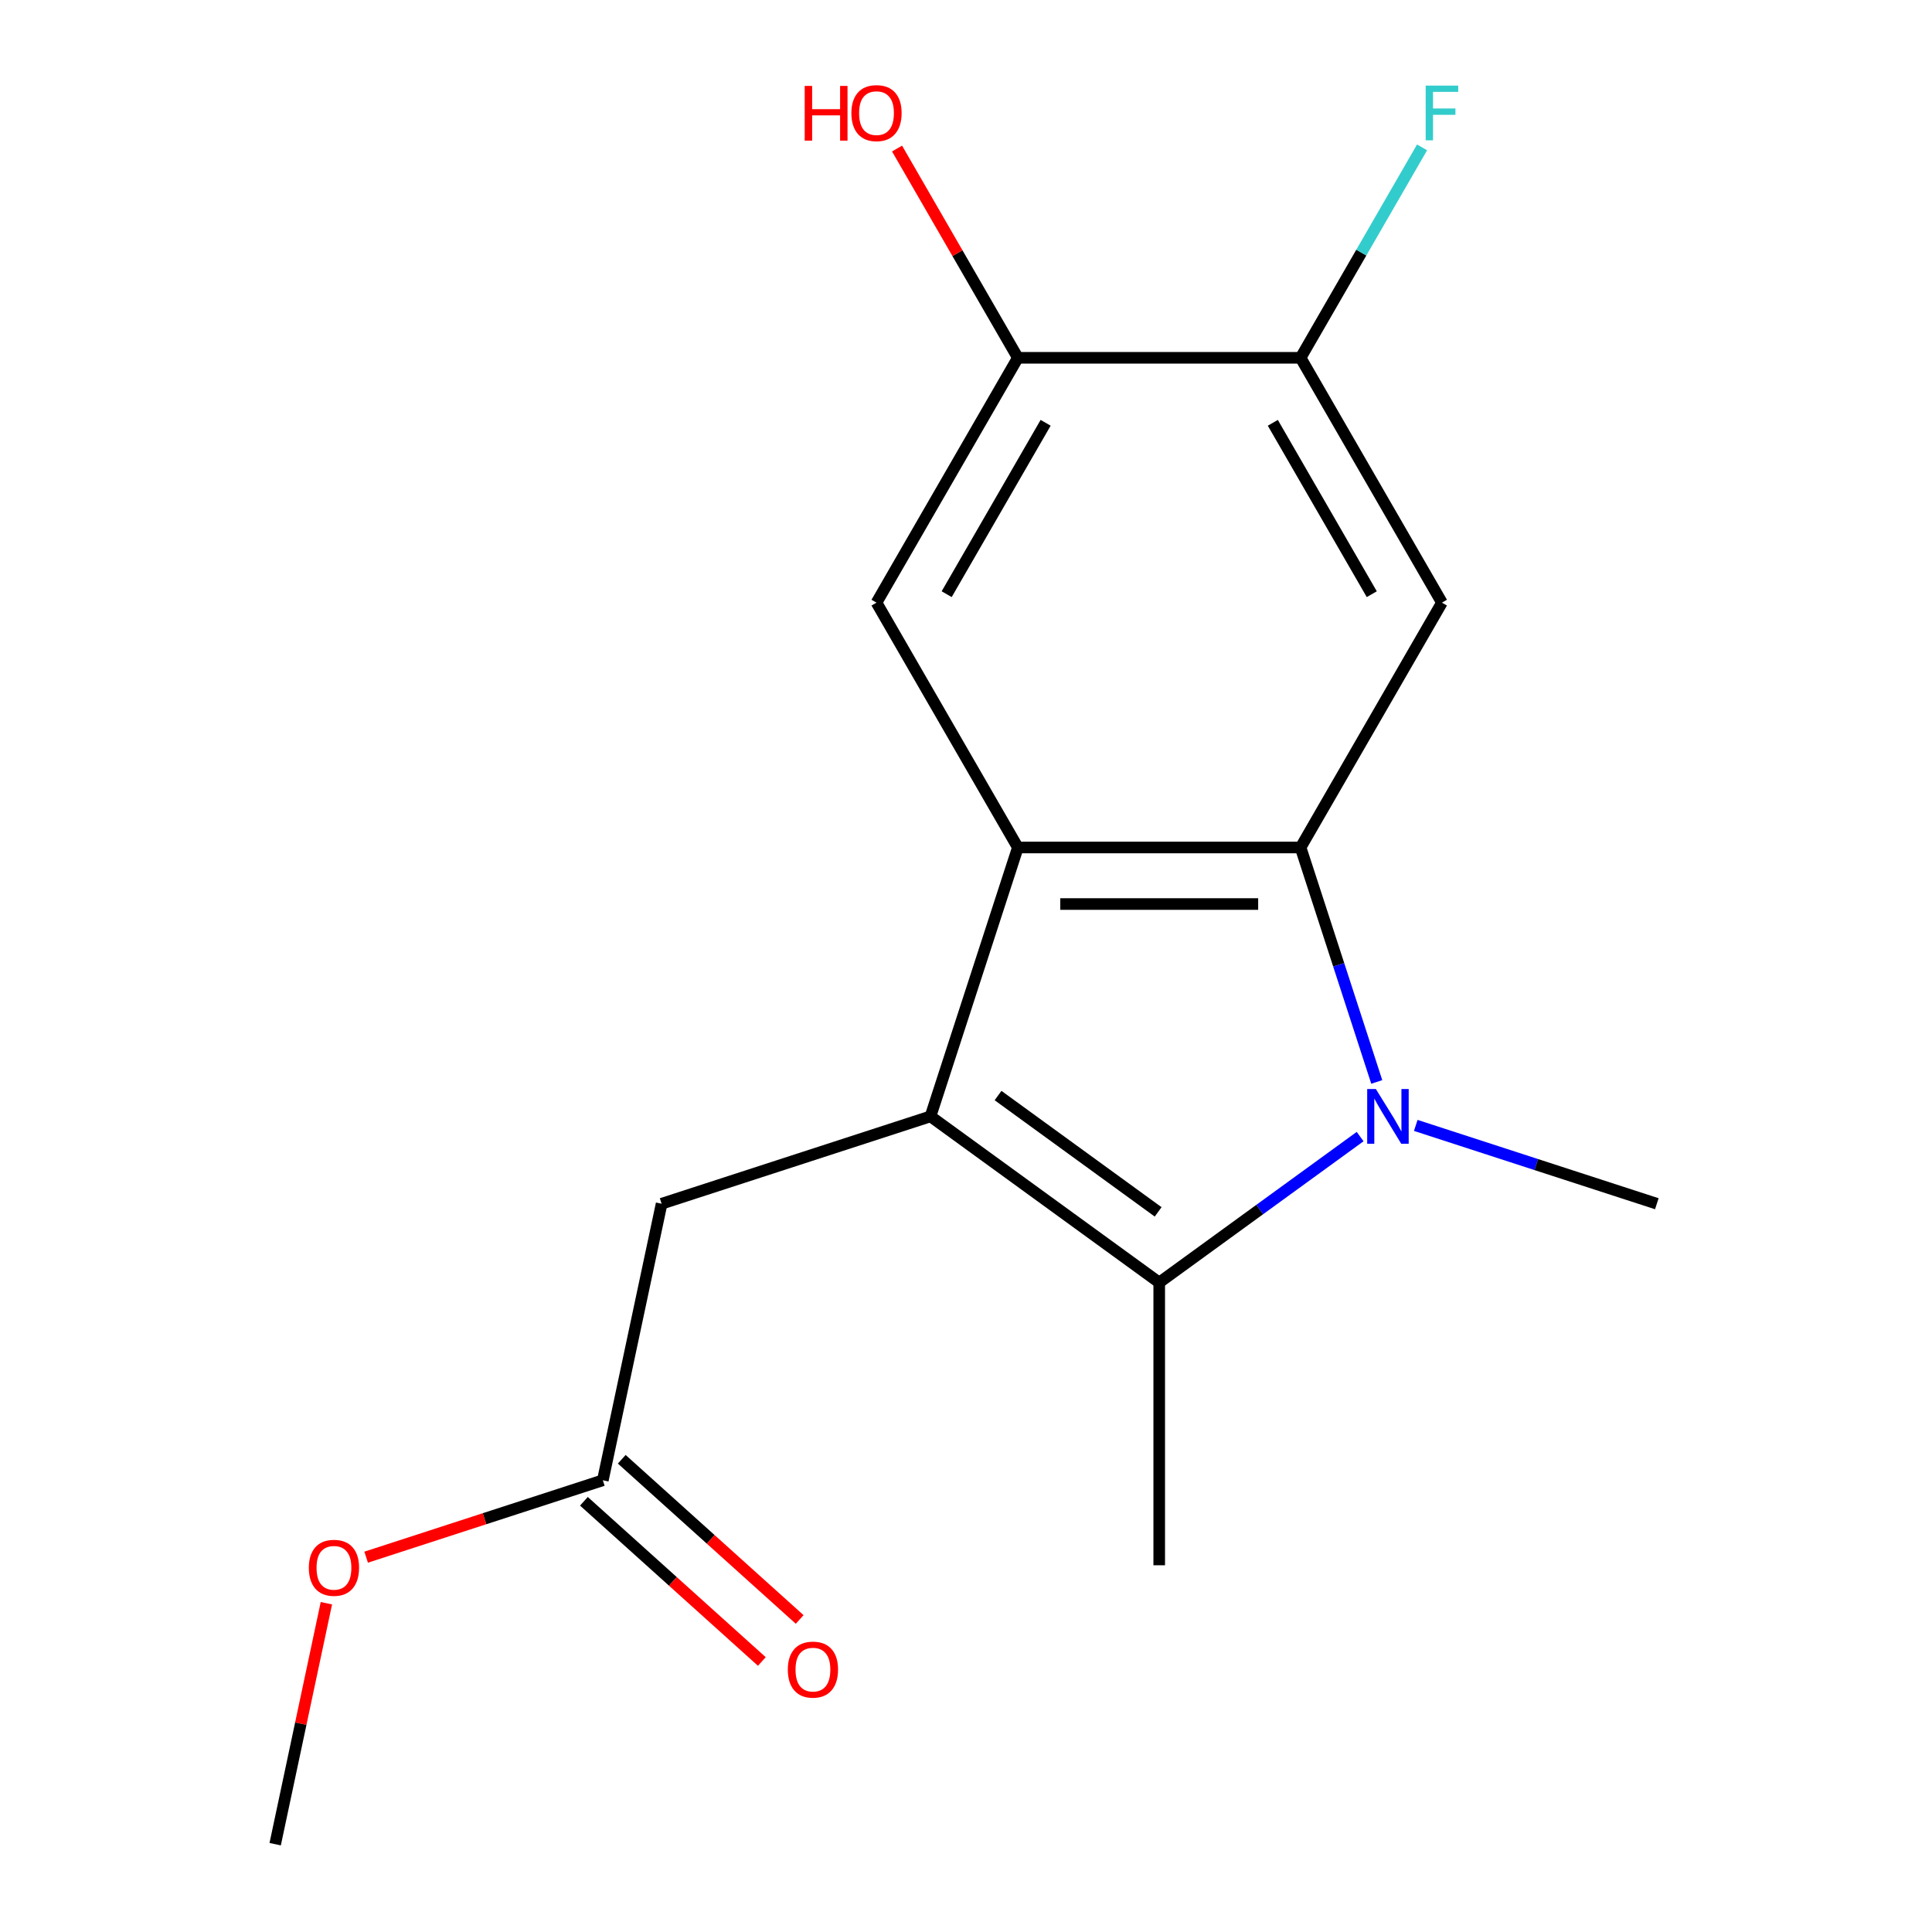 <?xml version='1.0' encoding='iso-8859-1'?>
<svg version='1.1' baseProfile='full'
              xmlns='http://www.w3.org/2000/svg'
                      xmlns:rdkit='http://www.rdkit.org/xml'
                      xmlns:xlink='http://www.w3.org/1999/xlink'
                  xml:space='preserve'
width='1000px' height='1000px' viewBox='0 0 1000 1000'>
<!-- END OF HEADER -->
<rect style='opacity:1.0;fill:#FFFFFF;stroke:none' width='1000' height='1000' x='0' y='0'> </rect>
<path class='bond-2' d='M 481.624,577.832 L 526.844,438.659' style='fill:none;fill-rule:evenodd;stroke:#000000;stroke-width:6px;stroke-linecap:butt;stroke-linejoin:miter;stroke-opacity:1' />
<path class='bond-3' d='M 481.624,577.832 L 600.011,663.845' style='fill:none;fill-rule:evenodd;stroke:#000000;stroke-width:6px;stroke-linecap:butt;stroke-linejoin:miter;stroke-opacity:1' />
<path class='bond-3' d='M 516.584,567.056 L 599.456,627.266' style='fill:none;fill-rule:evenodd;stroke:#000000;stroke-width:6px;stroke-linecap:butt;stroke-linejoin:miter;stroke-opacity:1' />
<path class='bond-8' d='M 481.624,577.832 L 342.451,623.052' style='fill:none;fill-rule:evenodd;stroke:#000000;stroke-width:6px;stroke-linecap:butt;stroke-linejoin:miter;stroke-opacity:1' />
<path class='bond-0' d='M 704,588.293 L 652.005,626.069' style='fill:none;fill-rule:evenodd;stroke:#0000FF;stroke-width:6px;stroke-linecap:butt;stroke-linejoin:miter;stroke-opacity:1' />
<path class='bond-0' d='M 652.005,626.069 L 600.011,663.845' style='fill:none;fill-rule:evenodd;stroke:#000000;stroke-width:6px;stroke-linecap:butt;stroke-linejoin:miter;stroke-opacity:1' />
<path class='bond-11' d='M 732.797,582.51 L 795.184,602.781' style='fill:none;fill-rule:evenodd;stroke:#0000FF;stroke-width:6px;stroke-linecap:butt;stroke-linejoin:miter;stroke-opacity:1' />
<path class='bond-11' d='M 795.184,602.781 L 857.571,623.052' style='fill:none;fill-rule:evenodd;stroke:#000000;stroke-width:6px;stroke-linecap:butt;stroke-linejoin:miter;stroke-opacity:1' />
<path class='bond-17' d='M 712.609,560.013 L 692.894,499.336' style='fill:none;fill-rule:evenodd;stroke:#0000FF;stroke-width:6px;stroke-linecap:butt;stroke-linejoin:miter;stroke-opacity:1' />
<path class='bond-17' d='M 692.894,499.336 L 673.178,438.659' style='fill:none;fill-rule:evenodd;stroke:#000000;stroke-width:6px;stroke-linecap:butt;stroke-linejoin:miter;stroke-opacity:1' />
<path class='bond-1' d='M 673.178,438.659 L 526.844,438.659' style='fill:none;fill-rule:evenodd;stroke:#000000;stroke-width:6px;stroke-linecap:butt;stroke-linejoin:miter;stroke-opacity:1' />
<path class='bond-1' d='M 651.228,467.926 L 548.794,467.926' style='fill:none;fill-rule:evenodd;stroke:#000000;stroke-width:6px;stroke-linecap:butt;stroke-linejoin:miter;stroke-opacity:1' />
<path class='bond-4' d='M 673.178,438.659 L 746.346,311.929' style='fill:none;fill-rule:evenodd;stroke:#000000;stroke-width:6px;stroke-linecap:butt;stroke-linejoin:miter;stroke-opacity:1' />
<path class='bond-5' d='M 526.844,438.659 L 453.676,311.929' style='fill:none;fill-rule:evenodd;stroke:#000000;stroke-width:6px;stroke-linecap:butt;stroke-linejoin:miter;stroke-opacity:1' />
<path class='bond-13' d='M 600.011,663.845 L 600.011,810.18' style='fill:none;fill-rule:evenodd;stroke:#000000;stroke-width:6px;stroke-linecap:butt;stroke-linejoin:miter;stroke-opacity:1' />
<path class='bond-18' d='M 746.346,311.929 L 673.178,185.2' style='fill:none;fill-rule:evenodd;stroke:#000000;stroke-width:6px;stroke-linecap:butt;stroke-linejoin:miter;stroke-opacity:1' />
<path class='bond-18' d='M 710.025,307.553 L 658.808,218.843' style='fill:none;fill-rule:evenodd;stroke:#000000;stroke-width:6px;stroke-linecap:butt;stroke-linejoin:miter;stroke-opacity:1' />
<path class='bond-7' d='M 453.676,311.929 L 526.844,185.2' style='fill:none;fill-rule:evenodd;stroke:#000000;stroke-width:6px;stroke-linecap:butt;stroke-linejoin:miter;stroke-opacity:1' />
<path class='bond-7' d='M 489.997,307.553 L 541.214,218.843' style='fill:none;fill-rule:evenodd;stroke:#000000;stroke-width:6px;stroke-linecap:butt;stroke-linejoin:miter;stroke-opacity:1' />
<path class='bond-6' d='M 673.178,185.2 L 526.844,185.2' style='fill:none;fill-rule:evenodd;stroke:#000000;stroke-width:6px;stroke-linecap:butt;stroke-linejoin:miter;stroke-opacity:1' />
<path class='bond-12' d='M 673.178,185.2 L 704.618,130.744' style='fill:none;fill-rule:evenodd;stroke:#000000;stroke-width:6px;stroke-linecap:butt;stroke-linejoin:miter;stroke-opacity:1' />
<path class='bond-12' d='M 704.618,130.744 L 736.058,76.288' style='fill:none;fill-rule:evenodd;stroke:#33CCCC;stroke-width:6px;stroke-linecap:butt;stroke-linejoin:miter;stroke-opacity:1' />
<path class='bond-14' d='M 526.844,185.2 L 495.577,131.044' style='fill:none;fill-rule:evenodd;stroke:#000000;stroke-width:6px;stroke-linecap:butt;stroke-linejoin:miter;stroke-opacity:1' />
<path class='bond-14' d='M 495.577,131.044 L 464.31,76.888' style='fill:none;fill-rule:evenodd;stroke:#FF0000;stroke-width:6px;stroke-linecap:butt;stroke-linejoin:miter;stroke-opacity:1' />
<path class='bond-9' d='M 342.451,623.052 L 312.026,766.189' style='fill:none;fill-rule:evenodd;stroke:#000000;stroke-width:6px;stroke-linecap:butt;stroke-linejoin:miter;stroke-opacity:1' />
<path class='bond-10' d='M 302.235,777.063 L 348.279,818.522' style='fill:none;fill-rule:evenodd;stroke:#000000;stroke-width:6px;stroke-linecap:butt;stroke-linejoin:miter;stroke-opacity:1' />
<path class='bond-10' d='M 348.279,818.522 L 394.324,859.981' style='fill:none;fill-rule:evenodd;stroke:#FF0000;stroke-width:6px;stroke-linecap:butt;stroke-linejoin:miter;stroke-opacity:1' />
<path class='bond-10' d='M 321.818,755.314 L 367.863,796.773' style='fill:none;fill-rule:evenodd;stroke:#000000;stroke-width:6px;stroke-linecap:butt;stroke-linejoin:miter;stroke-opacity:1' />
<path class='bond-10' d='M 367.863,796.773 L 413.908,838.232' style='fill:none;fill-rule:evenodd;stroke:#FF0000;stroke-width:6px;stroke-linecap:butt;stroke-linejoin:miter;stroke-opacity:1' />
<path class='bond-15' d='M 312.026,766.189 L 250.769,786.092' style='fill:none;fill-rule:evenodd;stroke:#000000;stroke-width:6px;stroke-linecap:butt;stroke-linejoin:miter;stroke-opacity:1' />
<path class='bond-15' d='M 250.769,786.092 L 189.512,805.996' style='fill:none;fill-rule:evenodd;stroke:#FF0000;stroke-width:6px;stroke-linecap:butt;stroke-linejoin:miter;stroke-opacity:1' />
<path class='bond-16' d='M 168.939,829.827 L 155.684,892.186' style='fill:none;fill-rule:evenodd;stroke:#FF0000;stroke-width:6px;stroke-linecap:butt;stroke-linejoin:miter;stroke-opacity:1' />
<path class='bond-16' d='M 155.684,892.186 L 142.429,954.545' style='fill:none;fill-rule:evenodd;stroke:#000000;stroke-width:6px;stroke-linecap:butt;stroke-linejoin:miter;stroke-opacity:1' />
<path  class='atom-1' d='M 712.138 563.672
L 721.418 578.672
Q 722.338 580.152, 723.818 582.832
Q 725.298 585.512, 725.378 585.672
L 725.378 563.672
L 729.138 563.672
L 729.138 591.992
L 725.258 591.992
L 715.298 575.592
Q 714.138 573.672, 712.898 571.472
Q 711.698 569.272, 711.338 568.592
L 711.338 591.992
L 707.658 591.992
L 707.658 563.672
L 712.138 563.672
' fill='#0000FF'/>
<path  class='atom-11' d='M 407.774 864.186
Q 407.774 857.386, 411.134 853.586
Q 414.494 849.786, 420.774 849.786
Q 427.054 849.786, 430.414 853.586
Q 433.774 857.386, 433.774 864.186
Q 433.774 871.066, 430.374 874.986
Q 426.974 878.866, 420.774 878.866
Q 414.534 878.866, 411.134 874.986
Q 407.774 871.106, 407.774 864.186
M 420.774 875.666
Q 425.094 875.666, 427.414 872.786
Q 429.774 869.866, 429.774 864.186
Q 429.774 858.626, 427.414 855.826
Q 425.094 852.986, 420.774 852.986
Q 416.454 852.986, 414.094 855.786
Q 411.774 858.586, 411.774 864.186
Q 411.774 869.906, 414.094 872.786
Q 416.454 875.666, 420.774 875.666
' fill='#FF0000'/>
<path  class='atom-13' d='M 737.926 44.31
L 754.766 44.31
L 754.766 47.55
L 741.726 47.55
L 741.726 56.15
L 753.326 56.15
L 753.326 59.43
L 741.726 59.43
L 741.726 72.63
L 737.926 72.63
L 737.926 44.31
' fill='#33CCCC'/>
<path  class='atom-15' d='M 416.516 44.47
L 420.356 44.47
L 420.356 56.51
L 434.836 56.51
L 434.836 44.47
L 438.676 44.47
L 438.676 72.79
L 434.836 72.79
L 434.836 59.71
L 420.356 59.71
L 420.356 72.79
L 416.516 72.79
L 416.516 44.47
' fill='#FF0000'/>
<path  class='atom-15' d='M 440.676 58.55
Q 440.676 51.75, 444.036 47.95
Q 447.396 44.15, 453.676 44.15
Q 459.956 44.15, 463.316 47.95
Q 466.676 51.75, 466.676 58.55
Q 466.676 65.43, 463.276 69.35
Q 459.876 73.23, 453.676 73.23
Q 447.436 73.23, 444.036 69.35
Q 440.676 65.47, 440.676 58.55
M 453.676 70.03
Q 457.996 70.03, 460.316 67.15
Q 462.676 64.23, 462.676 58.55
Q 462.676 52.99, 460.316 50.19
Q 457.996 47.35, 453.676 47.35
Q 449.356 47.35, 446.996 50.15
Q 444.676 52.95, 444.676 58.55
Q 444.676 64.27, 446.996 67.15
Q 449.356 70.03, 453.676 70.03
' fill='#FF0000'/>
<path  class='atom-16' d='M 159.854 811.488
Q 159.854 804.688, 163.214 800.888
Q 166.574 797.088, 172.854 797.088
Q 179.134 797.088, 182.494 800.888
Q 185.854 804.688, 185.854 811.488
Q 185.854 818.368, 182.454 822.288
Q 179.054 826.168, 172.854 826.168
Q 166.614 826.168, 163.214 822.288
Q 159.854 818.408, 159.854 811.488
M 172.854 822.968
Q 177.174 822.968, 179.494 820.088
Q 181.854 817.168, 181.854 811.488
Q 181.854 805.928, 179.494 803.128
Q 177.174 800.288, 172.854 800.288
Q 168.534 800.288, 166.174 803.088
Q 163.854 805.888, 163.854 811.488
Q 163.854 817.208, 166.174 820.088
Q 168.534 822.968, 172.854 822.968
' fill='#FF0000'/>
</svg>
